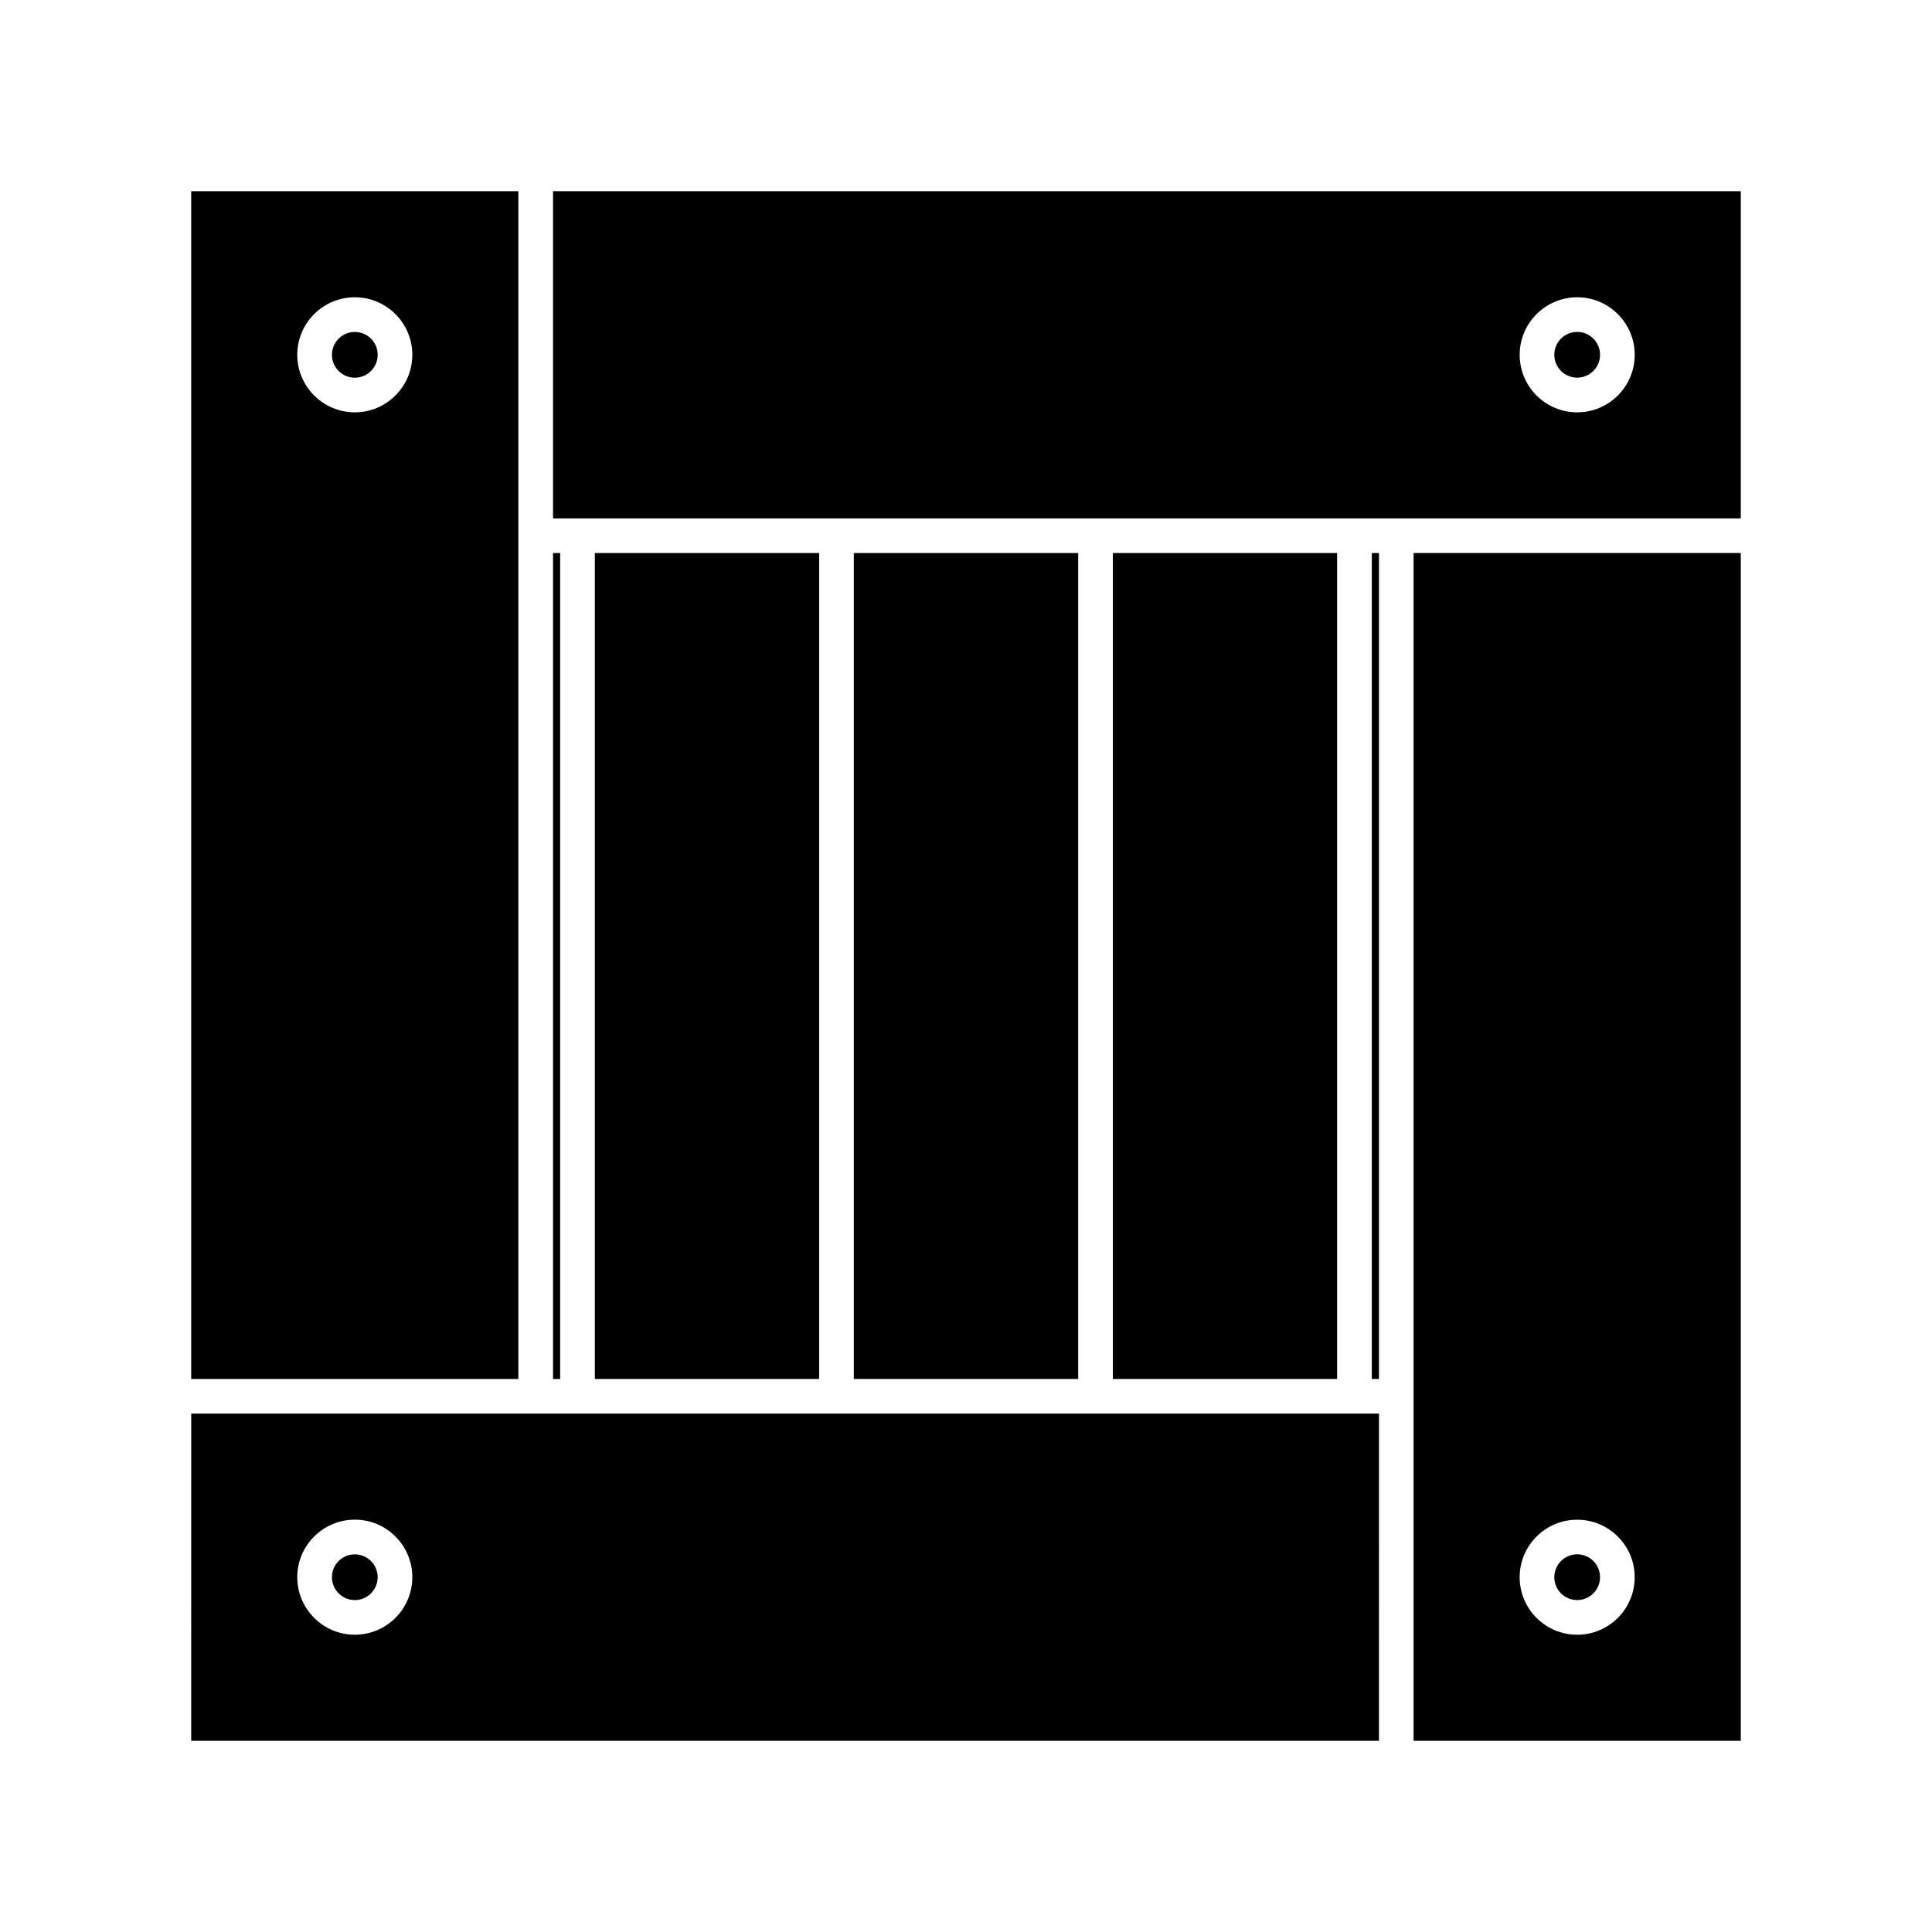 <?xml version="1.0" encoding="UTF-8"?>
<!-- The Best Svg Icon site in the world: iconSvg.co, Visit us! https://iconsvg.co -->
<svg fill="#000000" width="800px" height="800px" version="1.1" viewBox="144 144 512 512" xmlns="http://www.w3.org/2000/svg">
 <g>
  <path d="m301.64 290.56h59.449v218.88h-59.449z"/>
  <path d="m370.27 290.56h59.461v218.88h-59.461z"/>
  <path d="m194.67 605.33h314.77l0.004-86.703h-314.77zm43.355-58.605c4.066 0 7.894 1.59 10.781 4.477 2.883 2.883 4.465 6.703 4.465 10.766 0 8.414-6.84 15.25-15.246 15.25s-15.246-6.844-15.246-15.25c0-8.402 6.84-15.242 15.246-15.242z"/>
  <path d="m281.37 194.67h-86.703v314.77h86.703zm-43.348 58.602c-8.406 0-15.246-6.84-15.246-15.246s6.84-15.246 15.246-15.246 15.246 6.84 15.246 15.246-6.84 15.246-15.246 15.246z"/>
  <path d="m238.03 568.04c1.617 0 3.133-0.637 4.281-1.785 1.145-1.148 1.773-2.664 1.773-4.281 0-3.344-2.719-6.055-6.062-6.055s-6.062 2.719-6.055 6.055c0.004 3.34 2.723 6.066 6.062 6.066z"/>
  <path d="m244.09 238.03c0 3.348-2.715 6.062-6.062 6.062-3.348 0-6.062-2.715-6.062-6.062s2.715-6.059 6.062-6.059c3.348 0 6.062 2.711 6.062 6.059"/>
  <path d="m438.91 290.56h59.438v218.88h-59.438z"/>
  <path d="m290.56 290.56h1.891v218.88h-1.891z"/>
  <path d="m568.03 238.02c0 3.348-2.715 6.062-6.062 6.062s-6.062-2.715-6.062-6.062c0-3.348 2.715-6.062 6.062-6.062s6.062 2.715 6.062 6.062"/>
  <path d="m290.56 194.67v86.707h314.77v-86.707zm271.41 58.605c-8.406 0-15.242-6.84-15.242-15.246s6.84-15.246 15.242-15.246 15.25 6.84 15.25 15.246c0 8.41-6.84 15.246-15.25 15.246z"/>
  <path d="m518.62 605.33h86.703v-314.77h-86.703zm43.344-58.59c8.406 0 15.25 6.84 15.25 15.242 0 8.402-6.844 15.242-15.25 15.242s-15.242-6.844-15.242-15.242c0-8.402 6.84-15.242 15.242-15.242z"/>
  <path d="m568.03 561.97c0 3.348-2.715 6.062-6.062 6.062s-6.062-2.715-6.062-6.062 2.715-6.062 6.062-6.062 6.062 2.715 6.062 6.062"/>
  <path d="m507.55 290.56h1.891v218.88h-1.891z"/>
 </g>
</svg>